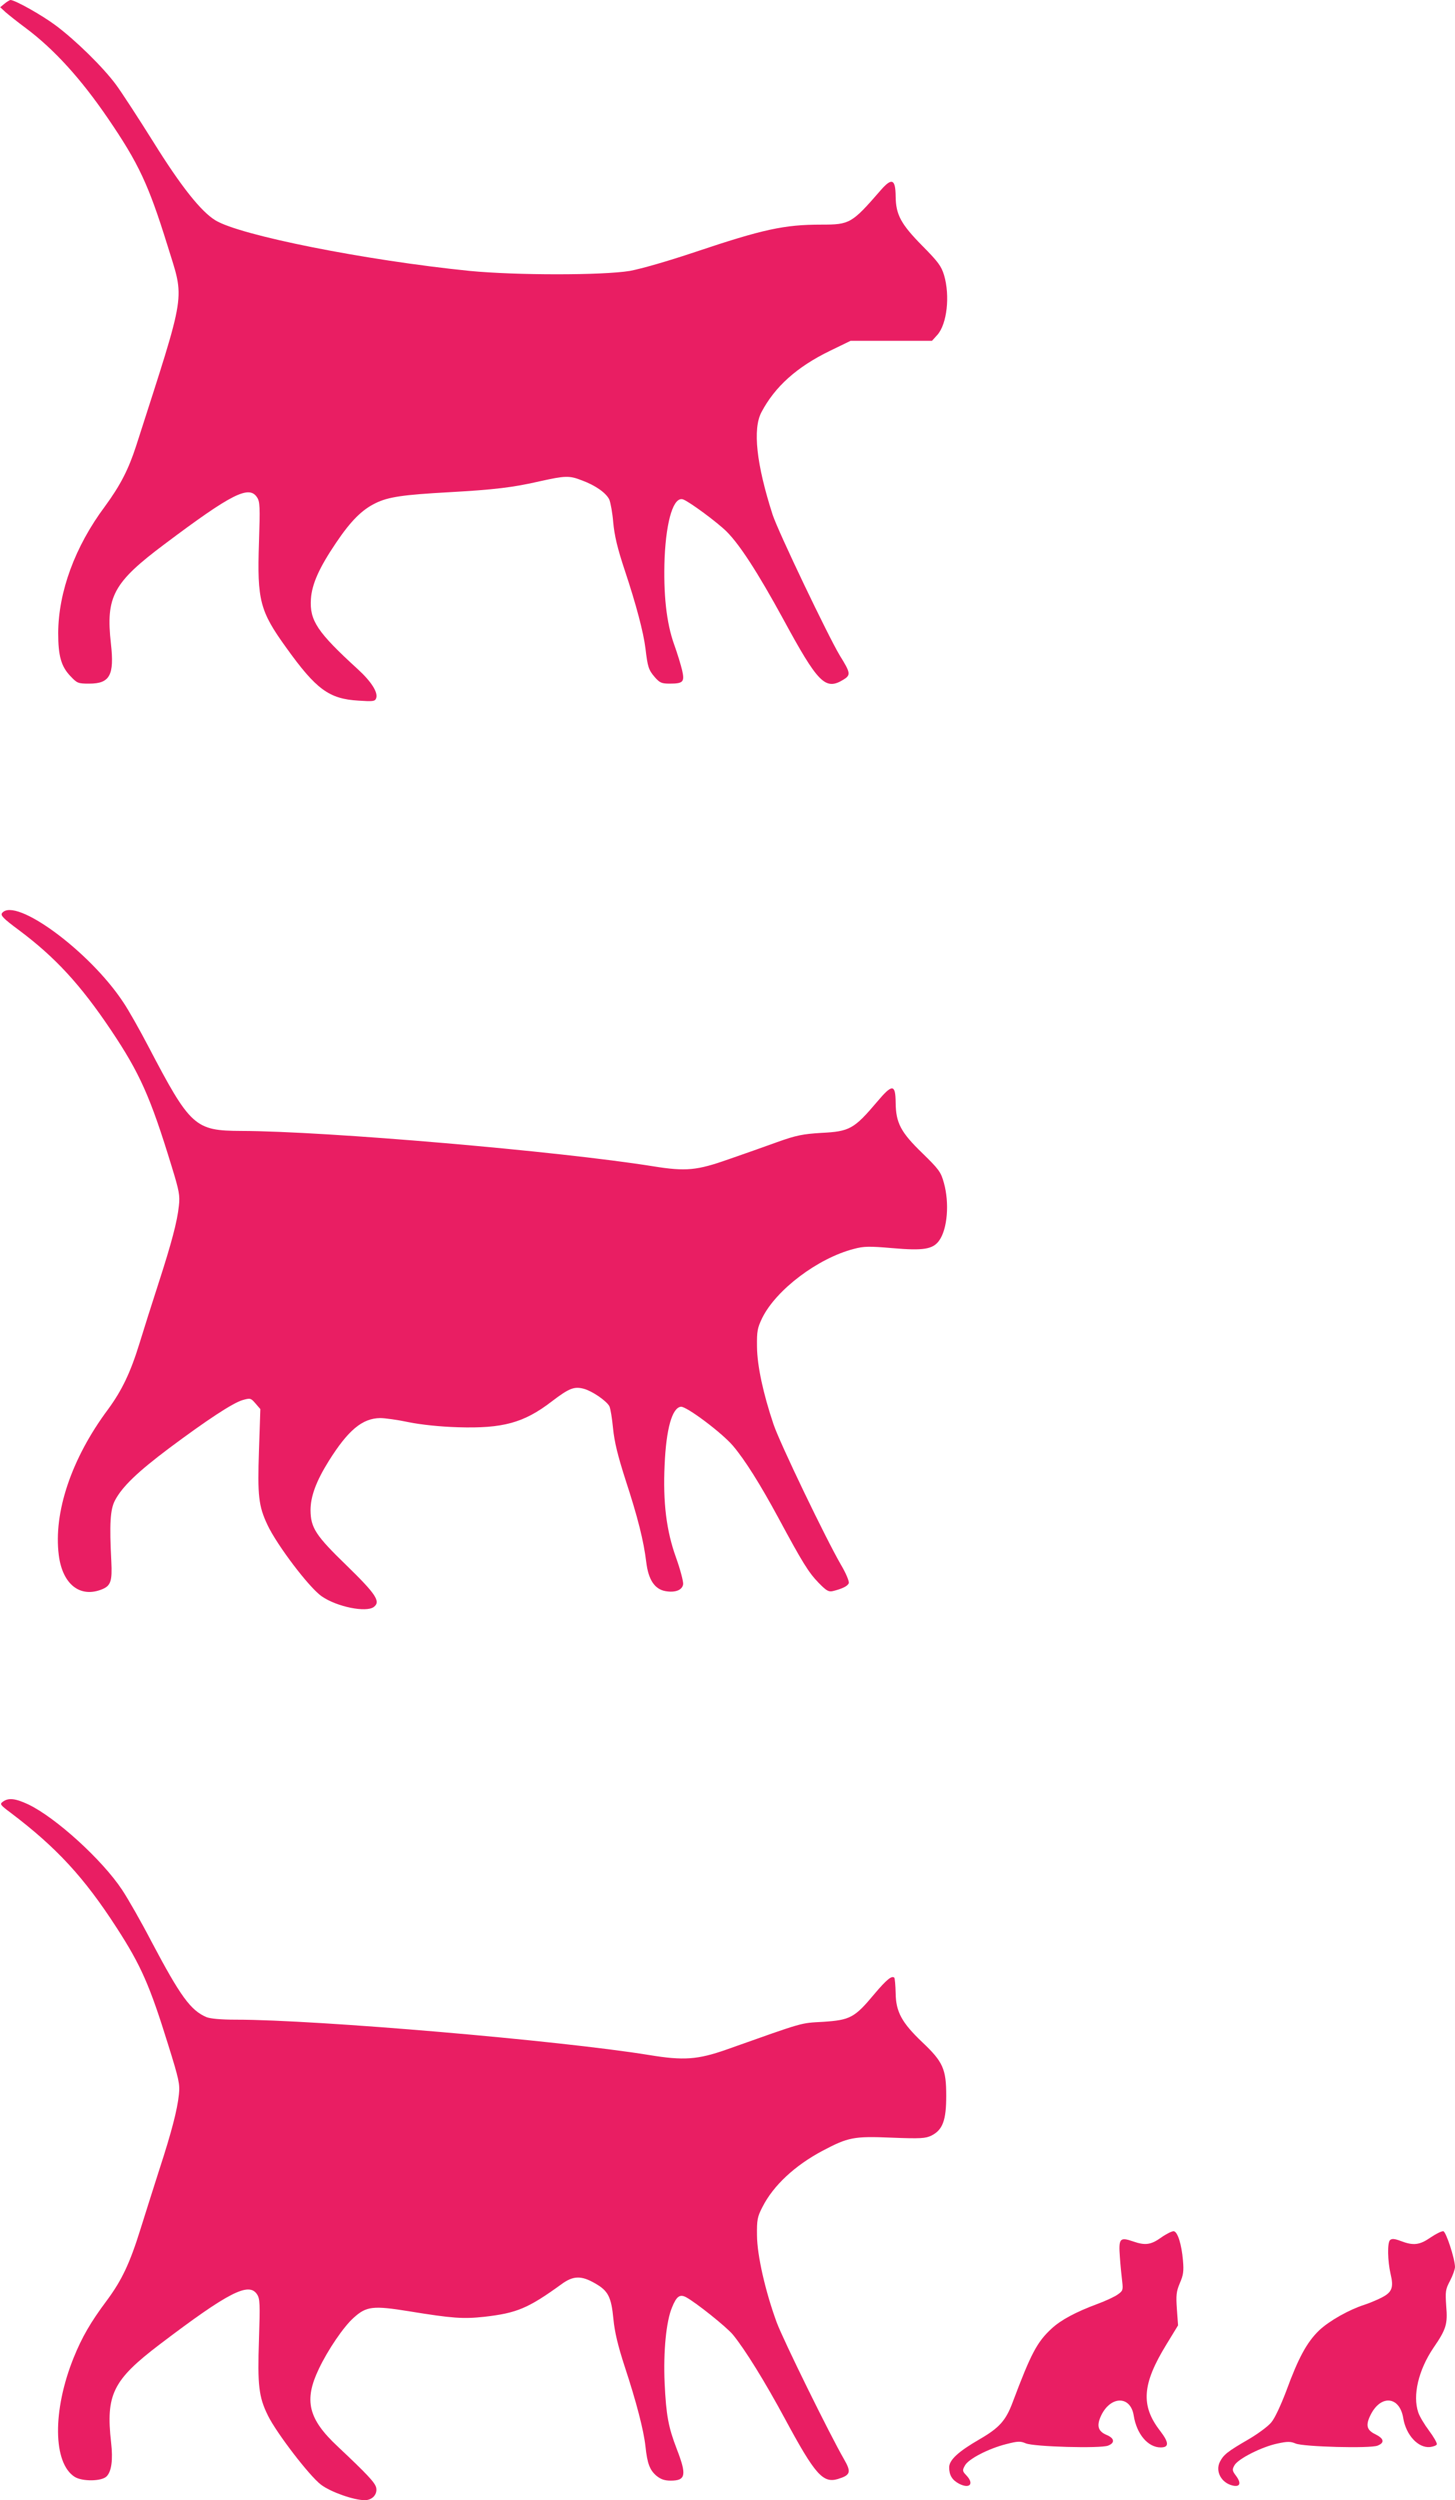 <?xml version="1.0" standalone="no"?>
<!DOCTYPE svg PUBLIC "-//W3C//DTD SVG 20010904//EN"
 "http://www.w3.org/TR/2001/REC-SVG-20010904/DTD/svg10.dtd">
<svg version="1.0" xmlns="http://www.w3.org/2000/svg"
 width="745pt" height="1280pt" viewBox="0 0 745 1280"
 preserveAspectRatio="xMidYMid meet">
<g transform="translate(0,1280) scale(0.1,-0.1)"
fill="#e91e63" stroke="none">
<path d="M23 12781 l-22 -18 27 -25 c15 -13 61 -50 103 -81 146 -109 283 -260
421 -462 157 -230 208 -338 305 -650 89 -289 101 -215 -159 -1025 -40 -124
-82 -205 -161 -313 -153 -205 -238 -437 -239 -648 0 -117 15 -171 63 -221 34
-36 39 -38 96 -38 106 0 129 44 111 204 -27 242 11 313 277 512 341 256 430
301 471 238 15 -22 16 -48 10 -232 -10 -296 5 -351 139 -537 154 -215 220
-263 370 -272 74 -5 85 -4 91 12 11 29 -24 85 -94 149 -208 190 -247 249 -240
359 5 76 41 158 128 287 76 113 133 170 203 204 65 32 141 43 377 56 230 13
325 24 464 56 131 29 151 30 217 4 68 -25 123 -64 139 -98 6 -15 16 -67 20
-117 6 -66 21 -131 59 -245 58 -174 96 -318 106 -400 11 -94 16 -110 47 -146
26 -30 36 -34 77 -34 69 0 77 9 64 67 -6 26 -24 86 -41 133 -40 111 -56 260
-49 445 9 195 47 315 95 298 31 -11 175 -117 223 -165 67 -67 159 -209 289
-447 179 -330 216 -367 308 -311 39 24 38 34 -18 124 -60 100 -316 635 -344
721 -83 258 -103 439 -57 525 69 131 182 232 351 314 l105 51 208 0 209 0 28
31 c49 56 65 199 34 305 -14 46 -30 68 -107 146 -114 115 -140 163 -141 258
-1 88 -19 96 -74 34 -151 -174 -160 -179 -307 -179 -190 0 -299 -24 -645 -140
-140 -47 -276 -86 -335 -97 -139 -23 -583 -23 -820 0 -534 54 -1177 182 -1302
259 -74 45 -177 175 -317 400 -77 123 -163 255 -191 293 -66 90 -208 229 -310
305 -71 53 -210 131 -232 130 -4 -1 -18 -9 -30 -19z"/>
<path d="M11 8126 c-10 -12 5 -28 86 -88 186 -139 315 -279 472 -513 148 -221
202 -343 311 -700 37 -120 42 -147 36 -197 -8 -81 -38 -193 -106 -403 -32 -99
-75 -234 -95 -300 -47 -153 -91 -244 -163 -342 -186 -250 -279 -526 -251 -745
19 -150 110 -221 223 -174 43 18 51 42 46 141 -10 193 -6 267 19 314 37 70
115 145 276 266 193 144 326 232 377 247 39 11 42 11 66 -17 l25 -29 -7 -211
c-8 -233 -2 -285 43 -381 48 -103 215 -324 279 -367 76 -53 227 -84 266 -54
36 27 13 64 -139 212 -159 154 -184 193 -185 283 0 70 28 147 92 250 100 160
173 221 265 222 23 0 89 -9 145 -21 65 -13 158 -23 253 -26 229 -7 337 22 480
132 89 68 115 78 164 65 44 -12 115 -61 131 -89 6 -12 14 -63 19 -114 7 -70
24 -139 64 -264 62 -189 93 -312 106 -421 11 -90 43 -138 98 -148 50 -9 87 5
91 36 1 14 -15 76 -37 137 -49 136 -67 282 -58 473 8 184 38 292 83 298 27 4
209 -132 267 -200 61 -72 139 -196 232 -368 124 -230 154 -279 206 -333 40
-41 52 -48 73 -43 49 12 77 26 82 41 3 8 -14 50 -39 92 -79 136 -314 625 -346
720 -53 157 -84 300 -85 398 -1 80 2 96 27 148 72 145 286 306 469 353 52 14
79 14 197 4 159 -14 208 -6 240 39 42 59 53 191 24 295 -15 55 -25 69 -109
151 -112 108 -137 156 -138 260 -1 96 -17 97 -96 3 -117 -138 -140 -151 -285
-158 -94 -6 -127 -12 -225 -47 -63 -23 -174 -62 -246 -87 -167 -59 -221 -64
-390 -37 -479 77 -1674 180 -2109 181 -237 1 -260 21 -475 432 -45 86 -103
189 -129 227 -172 261 -552 540 -620 457z"/>
<path d="M15 3576 c-17 -12 -15 -16 40 -57 235 -178 376 -331 542 -588 125
-193 170 -296 264 -599 55 -176 61 -203 55 -255 -8 -78 -37 -191 -101 -387
-29 -91 -72 -226 -95 -300 -55 -177 -96 -264 -174 -369 -83 -111 -127 -188
-169 -292 -109 -270 -106 -540 6 -610 39 -24 138 -23 163 3 25 25 33 85 23
172 -28 247 9 321 248 503 353 268 457 321 499 257 15 -22 16 -48 10 -232 -8
-235 -1 -294 46 -389 43 -88 213 -310 272 -354 49 -37 167 -79 224 -79 39 0
66 31 58 65 -7 26 -44 66 -197 210 -151 141 -174 236 -96 398 45 95 126 215
178 261 65 59 99 63 284 33 221 -36 276 -40 386 -28 165 19 223 43 393 166 61
45 102 46 173 5 67 -38 83 -69 94 -184 6 -64 23 -136 58 -243 59 -179 97 -325
106 -408 9 -87 22 -121 56 -150 22 -18 42 -25 73 -25 77 0 83 28 32 160 -44
114 -55 174 -63 340 -7 161 8 316 38 387 23 57 40 69 72 52 49 -26 207 -152
240 -192 62 -76 163 -239 266 -430 153 -284 194 -331 270 -309 66 20 71 35 33
101 -73 126 -312 612 -345 701 -58 158 -100 342 -101 445 -1 80 2 96 28 146
55 109 165 212 308 288 131 69 159 75 352 67 152 -6 175 -4 206 11 57 29 75
78 75 203 0 137 -16 174 -123 275 -104 99 -135 155 -136 251 -1 40 -4 75 -7
79 -13 12 -40 -10 -104 -86 -99 -119 -123 -131 -260 -140 -120 -7 -89 2 -495
-142 -148 -52 -220 -57 -396 -28 -455 74 -1699 181 -2117 181 -76 0 -129 5
-150 13 -81 35 -133 106 -281 386 -53 102 -121 221 -151 266 -102 154 -340
370 -480 437 -66 31 -102 35 -130 14z"/>
<path d="M5946 1345 c-53 -38 -82 -42 -145 -20 -67 23 -74 15 -67 -79 3 -45 9
-102 12 -127 5 -43 3 -48 -23 -66 -15 -11 -62 -33 -103 -48 -113 -42 -187 -82
-235 -126 -75 -69 -106 -128 -200 -378 -35 -94 -69 -131 -169 -189 -109 -63
-156 -106 -156 -144 0 -40 15 -65 51 -84 55 -28 78 0 37 43 -21 22 -21 26 -7
51 18 33 120 86 211 109 59 15 72 16 100 4 43 -18 381 -27 421 -12 37 14 34
38 -7 55 -42 18 -51 44 -32 90 46 110 154 116 171 9 15 -95 73 -163 138 -163
44 0 43 25 -3 85 -100 129 -92 239 31 440 l61 100 -6 83 c-5 71 -3 90 15 133
18 41 21 62 16 117 -7 82 -27 146 -47 149 -8 1 -37 -13 -64 -32z"/>
<path d="M7325 1345 c-56 -39 -88 -43 -153 -18 -32 12 -46 13 -55 4 -14 -14
-12 -107 3 -172 17 -71 8 -95 -48 -123 -26 -13 -65 -29 -87 -36 -78 -25 -179
-82 -231 -131 -62 -60 -106 -140 -168 -310 -27 -71 -59 -141 -77 -161 -16 -20
-69 -59 -117 -87 -107 -62 -127 -78 -146 -115 -24 -48 7 -107 65 -121 38 -9
46 11 19 48 -21 28 -22 33 -9 56 19 33 139 94 220 111 51 11 67 11 93 0 41
-17 380 -26 419 -11 38 15 34 36 -10 58 -46 22 -52 47 -24 102 53 103 148 92
166 -19 14 -86 76 -154 137 -148 17 2 33 8 35 14 2 6 -16 38 -40 70 -24 32
-49 74 -55 93 -30 87 1 217 77 330 66 96 74 122 66 215 -5 74 -4 85 20 130 14
27 25 59 25 70 -1 44 -46 181 -60 183 -8 1 -37 -13 -65 -32z"/>
</g>
</svg>
